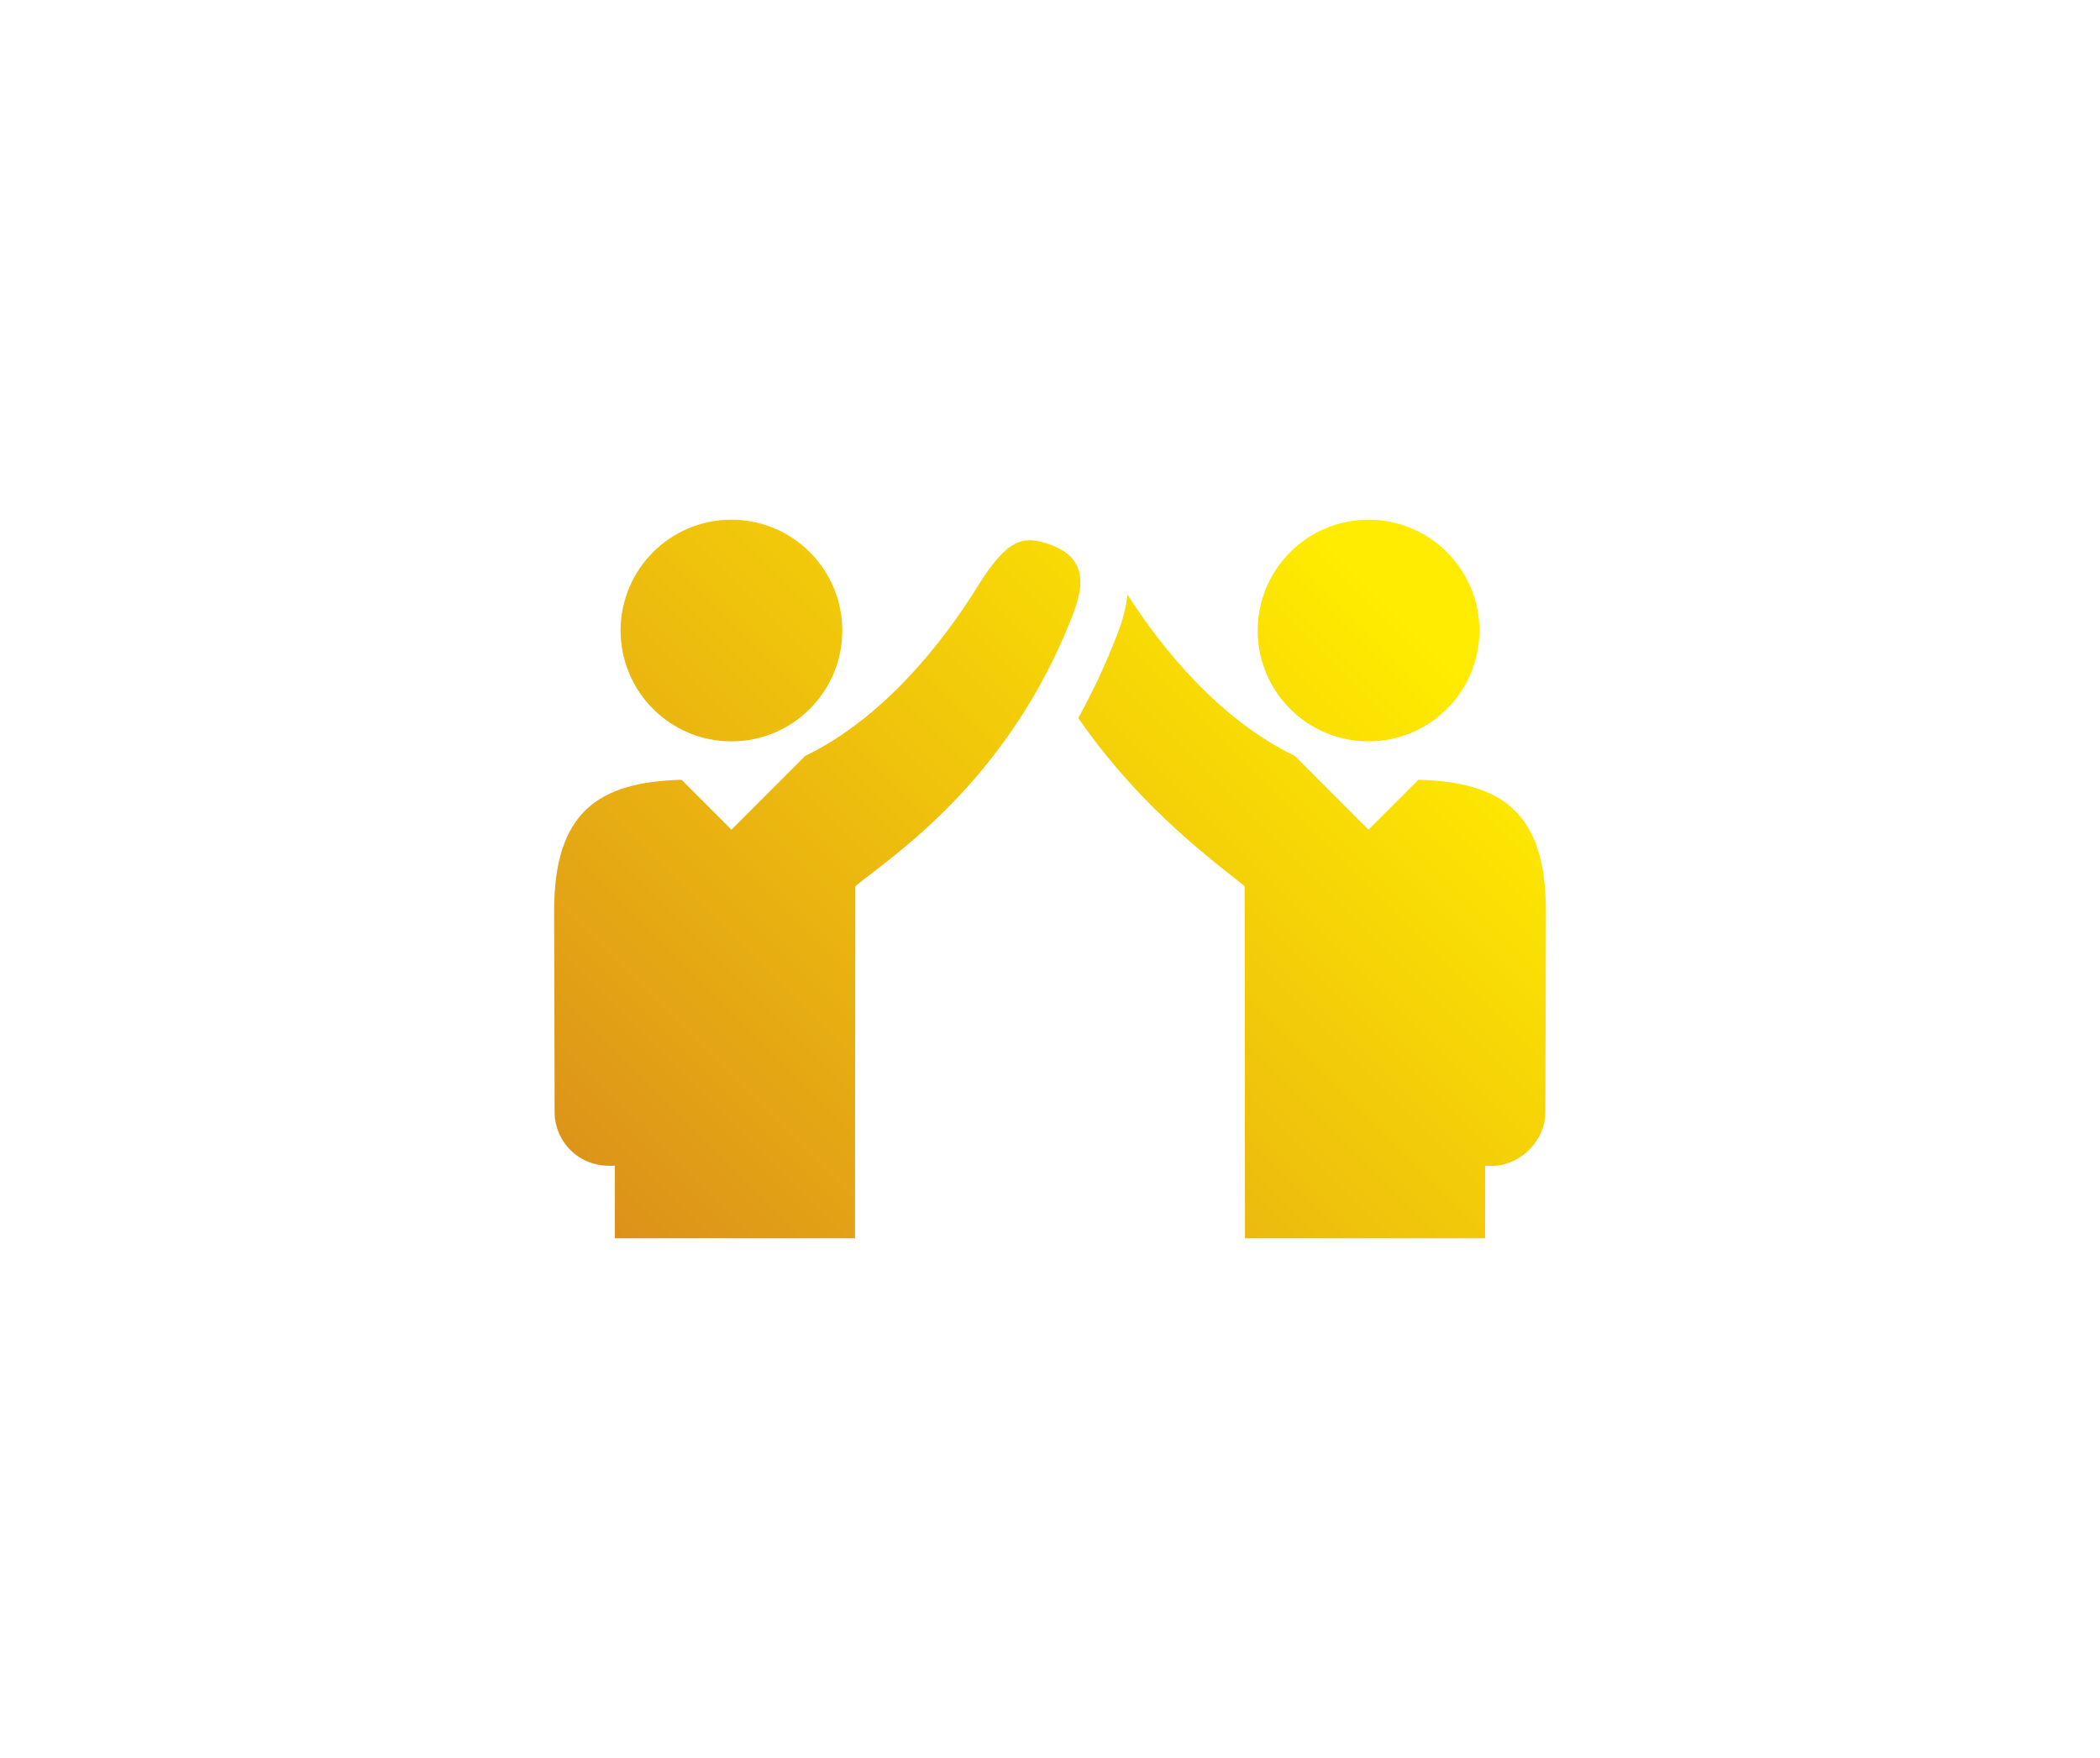 <?xml version="1.0" encoding="UTF-8"?> <svg xmlns="http://www.w3.org/2000/svg" width="172" height="144" viewBox="0 0 172 144" fill="none"><path d="M101.944 72.593L101.97 101.431H121.643V95.479C124.292 95.78 126.573 93.543 126.573 91.107L126.615 74.611C126.615 66.516 122.992 64.054 116.177 63.871L112.09 67.959L106.046 61.912C99.918 58.952 95.197 53.19 92.349 48.695C92.24 49.699 91.968 50.814 91.47 52.06C90.518 54.525 89.451 56.769 88.314 58.81C93.654 66.543 100.003 70.96 101.944 72.593Z" fill="url(#paint0_linear_83_977)"></path><path d="M112.09 60.725C117.103 60.725 121.17 56.662 121.17 51.648C121.17 46.635 117.102 42.568 112.09 42.568C107.08 42.568 103.012 46.634 103.012 51.648C103.012 56.662 107.078 60.725 112.09 60.725Z" fill="url(#paint1_linear_83_977)"></path><path d="M50.358 95.479V101.43H70.029L70.055 72.593C72.722 70.345 82.387 64.278 87.762 50.627C88.606 48.48 89.349 45.856 86.1 44.64C83.794 43.776 82.498 44.122 80.062 48.049C77.236 52.601 72.379 58.809 65.954 61.913L59.911 67.96L55.823 63.872C49.009 64.055 45.386 66.517 45.386 74.612L45.427 91.108C45.426 93.394 47.321 95.701 50.358 95.479Z" fill="url(#paint2_linear_83_977)"></path><path d="M59.909 60.725C64.922 60.725 68.987 56.662 68.987 51.648C68.987 46.635 64.923 42.568 59.909 42.568C54.895 42.568 50.83 46.634 50.83 51.648C50.83 56.662 54.896 60.725 59.909 60.725Z" fill="url(#paint3_linear_83_977)"></path><defs><linearGradient id="paint0_linear_83_977" x1="63.809" y1="118.249" x2="123.326" y2="58.732" gradientUnits="userSpaceOnUse"><stop stop-color="#DB8F1B"></stop><stop offset="1" stop-color="#FFEC00"></stop></linearGradient><linearGradient id="paint1_linear_83_977" x1="54.649" y1="109.089" x2="114.166" y2="49.572" gradientUnits="userSpaceOnUse"><stop stop-color="#DB8F1B"></stop><stop offset="1" stop-color="#FFEC00"></stop></linearGradient><linearGradient id="paint2_linear_83_977" x1="44.224" y1="98.665" x2="103.741" y2="39.148" gradientUnits="userSpaceOnUse"><stop stop-color="#DB8F1B"></stop><stop offset="1" stop-color="#FFEC00"></stop></linearGradient><linearGradient id="paint3_linear_83_977" x1="28.558" y1="82.999" x2="88.075" y2="23.482" gradientUnits="userSpaceOnUse"><stop stop-color="#DB8F1B"></stop><stop offset="1" stop-color="#FFEC00"></stop></linearGradient></defs></svg> 